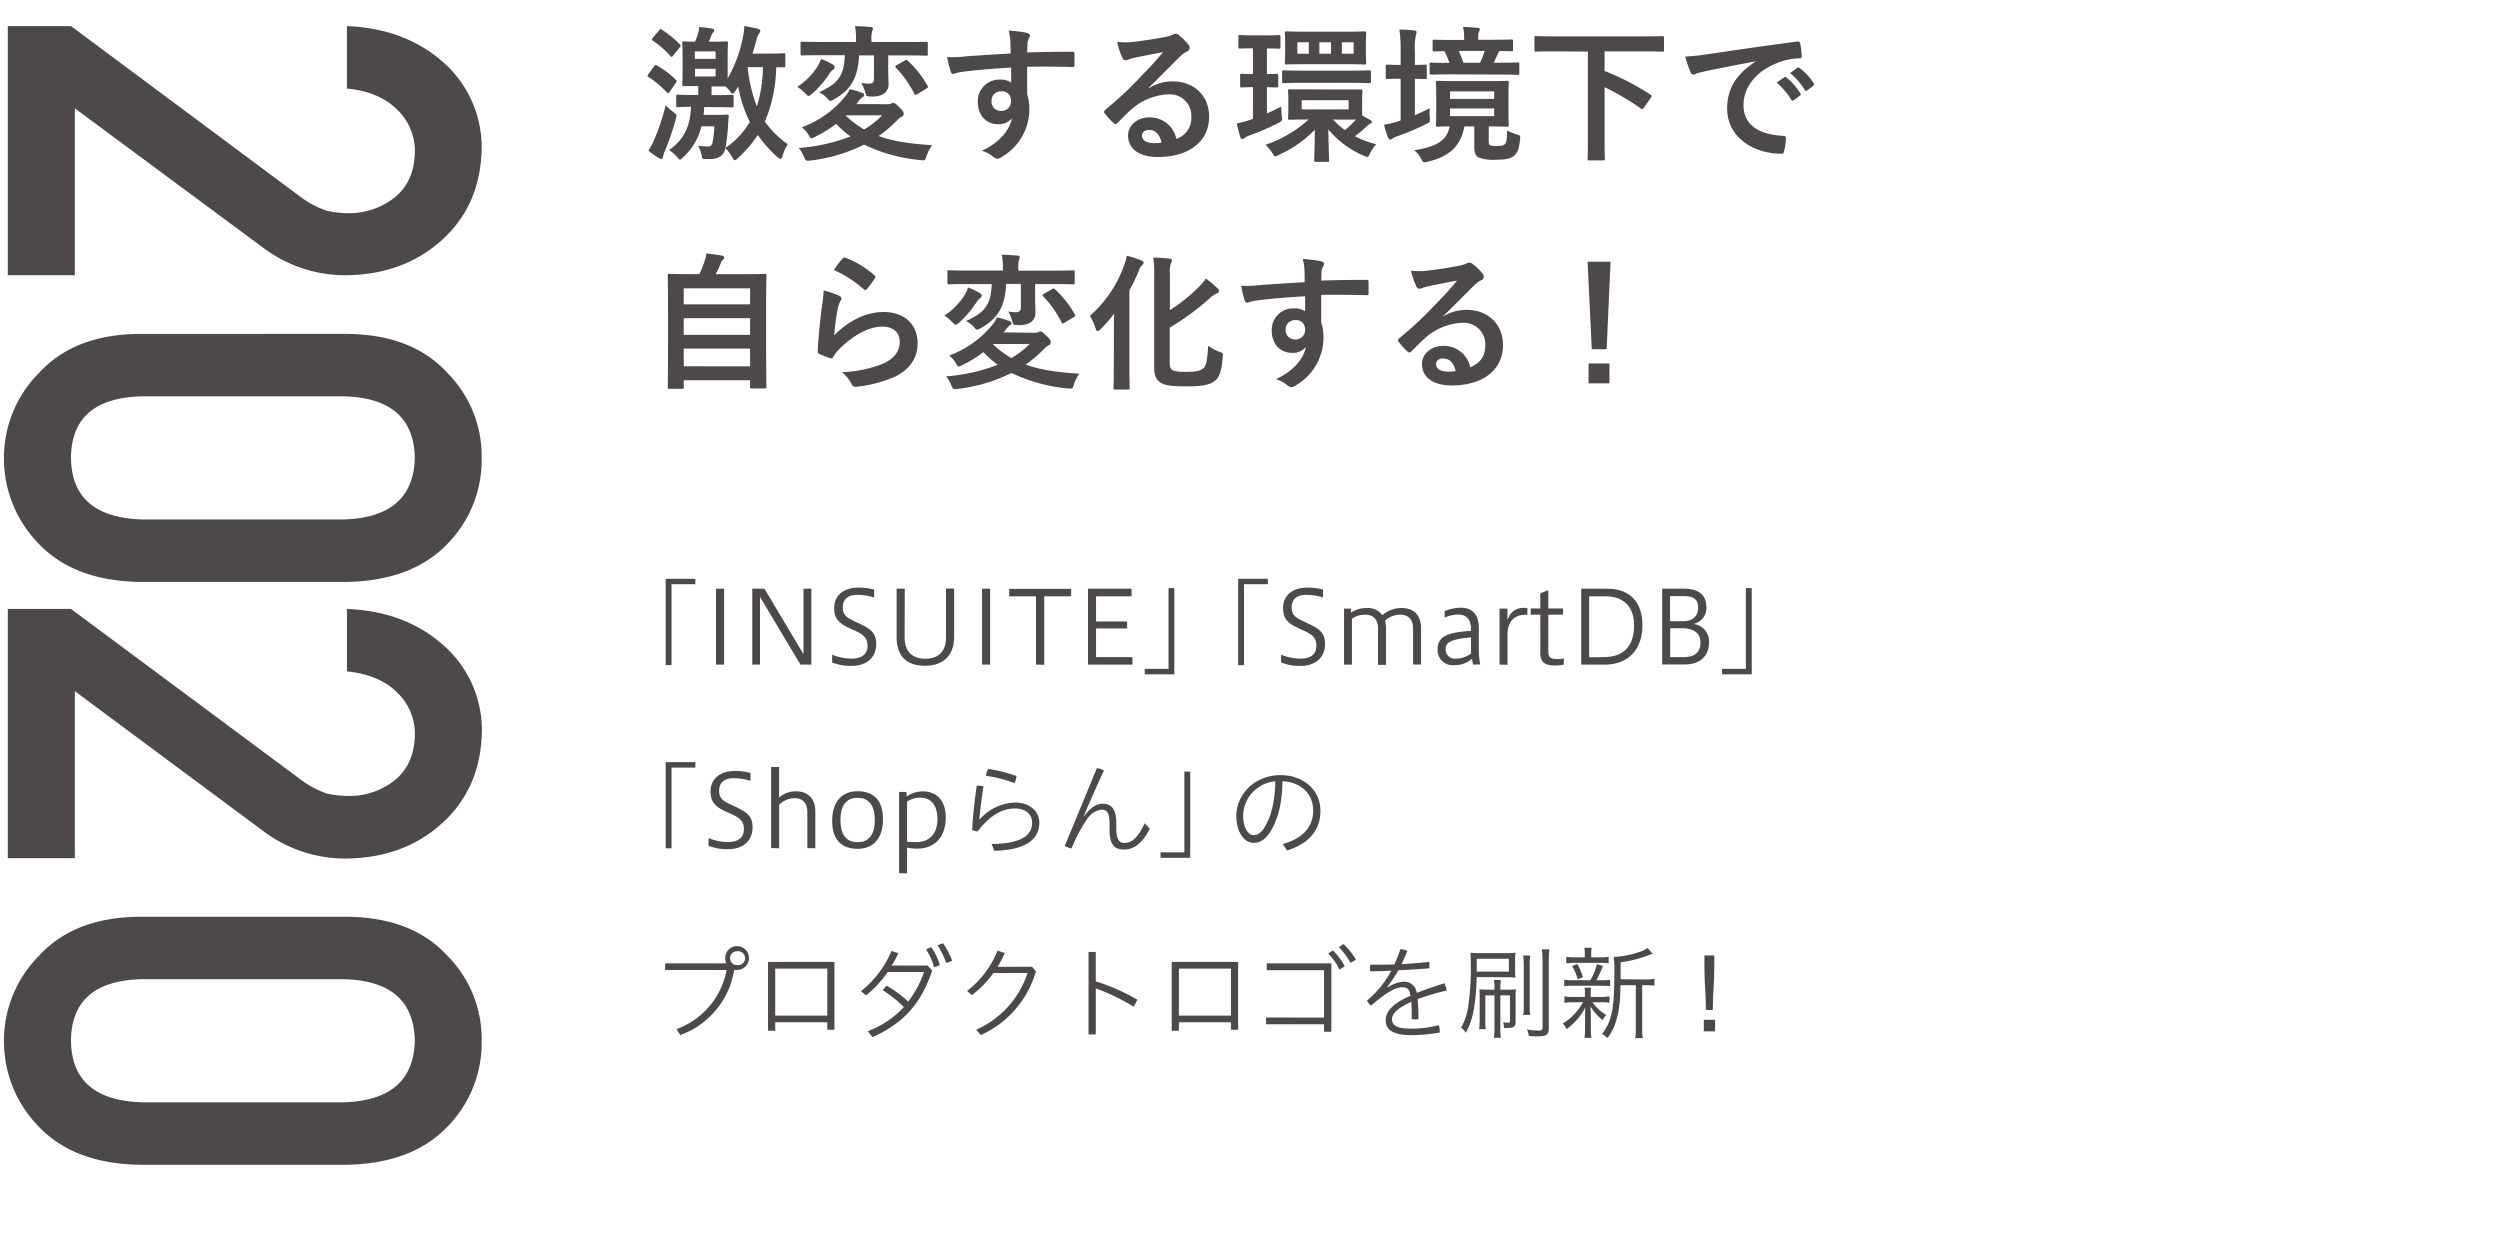 <svg id="レイヤー_2" data-name="レイヤー 2" xmlns="http://www.w3.org/2000/svg" viewBox="0 0 545 273.23"><defs><style>.cls-1{fill:#4c4948;}</style></defs><path class="cls-1" d="M15.48,5.69,65.63,43a20,20,0,0,0,5.64,2.95,22.3,22.3,0,0,0,4.65.52A15.92,15.92,0,0,0,86,43.08q4.29-3.46,4.44-9.83a12.46,12.46,0,0,0-3.88-9.37Q82.68,20,75.63,19.3V5.69q12.78.52,21.13,8A24.63,24.63,0,0,1,105,32.17q-.14,12.3-8.44,19.95T75.7,60a29.79,29.79,0,0,1-18-5.75L16.32,23.62V60H1.7V5.69Z"/><path class="cls-1" d="M75.63,72.79q14.19.13,21.83,8.43A25.71,25.71,0,0,1,105,99.79a26.07,26.07,0,0,1-7.59,18.9q-7.67,7.91-21.86,8.17H30.39q-14.13-.26-21.8-8.17A26.57,26.57,0,0,1,.86,99.79,26.21,26.21,0,0,1,8.58,81.22q7.65-8.3,21.76-8.43Zm-.91,40.46q15.42-.39,15.71-13.46Q90.14,86.67,74.72,86.4H31.18q-15.57.25-15.71,13.39.15,13.06,15.71,13.46Z"/><path class="cls-1" d="M15.48,132.75,65.63,170a20,20,0,0,0,5.64,3,22.3,22.3,0,0,0,4.65.52A15.92,15.92,0,0,0,86,170.14q4.29-3.48,4.44-9.83a12.46,12.46,0,0,0-3.88-9.37q-3.87-3.85-10.92-4.58V132.75q12.78.52,21.13,8a24.63,24.63,0,0,1,8.28,18.5q-.14,12.3-8.44,20t-20.9,7.91a29.79,29.79,0,0,1-18-5.75L16.32,150.68v36.41H1.7V132.75Z"/><path class="cls-1" d="M75.63,199.85q14.19.14,21.83,8.43A25.71,25.71,0,0,1,105,226.85a26.07,26.07,0,0,1-7.59,18.9q-7.67,7.91-21.86,8.17H30.39q-14.13-.25-21.8-8.17a26.57,26.57,0,0,1-7.73-18.9,26.21,26.21,0,0,1,7.72-18.57q7.65-8.29,21.76-8.43Zm-.91,40.46q15.42-.39,15.71-13.46-.29-13.12-15.71-13.39H31.18q-15.57.25-15.71,13.39.15,13.07,15.71,13.46Z"/><path class="cls-1" d="M142.62,14.41c.19-.26.35-.29.64-.1a19.48,19.48,0,0,1,4.07,3.08c.13.1.19.19.19.26a.86.86,0,0,1-.19.41L146,20c-.26.35-.35.38-.61.16a22,22,0,0,0-4-3.37c-.16-.1-.23-.16-.23-.26a.73.73,0,0,1,.2-.38Zm.06,15.9a48.55,48.55,0,0,0,2.44-7.37,9.65,9.65,0,0,0,1.57,1.41c.9.64.9.64.64,1.57a58.84,58.84,0,0,1-2.37,7,4.2,4.2,0,0,0-.42,1.25c0,.26-.13.48-.35.48a1.16,1.16,0,0,1-.54-.19,15.16,15.16,0,0,1-2.31-1.63A13.53,13.53,0,0,0,142.68,30.31Zm1-23.69c.25-.32.35-.35.61-.16a25.62,25.62,0,0,1,3.91,3.17c.13.13.19.19.19.29s-.06.19-.19.39l-1.48,1.82c-.25.32-.32.36-.57.1a19,19,0,0,0-3.85-3.37c-.26-.19-.26-.25,0-.61Zm9.23,20.9a13.2,13.2,0,0,1-4,6.77c-.35.32-.51.51-.67.51s-.32-.19-.67-.61a7.79,7.79,0,0,0-1.7-1.47c3.08-2.25,4.58-4.81,4.77-9.43-2,0-2.72.07-2.88.07-.32,0-.35,0-.35-.39V21c0-.32,0-.35.35-.35s1,.06,3.56.06h.9V18.77h-.1c-2.12,0-2.82,0-3,0-.36,0-.39,0-.39-.35s.07-.93.07-2.76V12.1c0-1.79-.07-2.53-.07-2.76s0-.32.39-.32c.16,0,.77.07,2.4.07.26-.58.39-1,.61-1.67a5.62,5.62,0,0,0,.29-1.54c1.09.1,2.08.23,2.92.39.25.06.38.19.38.38a.5.5,0,0,1-.22.39,1.57,1.57,0,0,0-.42.7,8.19,8.19,0,0,1-.58,1.35h.84c2.18,0,2.82-.07,3-.07s.36,0,.36.32-.07,1-.07,2.76v5a29,29,0,0,0,3.27-8.73,14,14,0,0,0,.35-2.69c1,.16,2.25.42,2.92.58.35.13.58.22.58.45a1.24,1.24,0,0,1-.35.7,4.75,4.75,0,0,0-.52,1.41c-.25.93-.51,1.89-.83,2.86h3.46c2.41,0,3.14-.07,3.31-.07.35,0,.38,0,.38.36v2.34c0,.32,0,.35-.38.35-.13,0-.55,0-1.61,0a31.36,31.36,0,0,1-2.47,11.83,20,20,0,0,0,5,4.94A8.85,8.85,0,0,0,170.61,34c-.16.45-.29.64-.48.64s-.35-.12-.67-.41a28.2,28.2,0,0,1-4.27-4.81,26.29,26.29,0,0,1-4.33,5.06c-.32.29-.51.45-.67.45s-.32-.19-.58-.64a9.79,9.79,0,0,0-1.47-2l-.13.48c-.38,1.22-1.51,1.9-3.17,1.9-.29,0-.68,0-1.1,0-.57,0-.6,0-.83-1a6.22,6.22,0,0,0-.74-1.89,19.57,19.57,0,0,0,2.09.16.92.92,0,0,0,1.06-.84,19.87,19.87,0,0,0,.41-3.56ZM151.47,11.2v1.64H156V11.2ZM156,15h-4.49v1.67H156Zm-2.5,8.34c0,.61-.07,1.16-.13,1.7h3c1.41,0,1.92-.06,2.12-.06s.38.06.38.38L158.72,27a36.05,36.05,0,0,1-.58,5.26,17.89,17.89,0,0,0,5.32-5.68,28.88,28.88,0,0,1-2.53-7.73l-.71,1.12c-.19.29-.35.45-.51.45s-.29-.12-.48-.41a5.84,5.84,0,0,0-1.09-1.16c-.35,0-1.06,0-2.82,0h-.2v1.89h.9c2.53,0,3.37-.06,3.56-.06s.35,0,.35.35v2c0,.35,0,.39-.35.39s-1-.07-3.56-.07ZM163,14.63l0,.1A32.26,32.26,0,0,0,165,23.2a29.92,29.92,0,0,0,1.31-8.57Z"/><path class="cls-1" d="M178.17,14.57a6.5,6.5,0,0,0,.8-1.73,15.43,15.43,0,0,1,2.57,1.22c.22.13.41.35.41.51a.65.65,0,0,1-.29.58,2.89,2.89,0,0,0-.89,1A22.23,22.23,0,0,1,177,20.47c-.36.29-.55.45-.74.45s-.42-.23-.8-.64a8.68,8.68,0,0,0-1.67-1.35A14.35,14.35,0,0,0,178.17,14.57Zm15.1,8.14a2.19,2.19,0,0,0,1-.12,1,1,0,0,1,.52-.16c.32,0,.48.22,1.31,1s.9,1.09.9,1.38a.64.64,0,0,1-.45.64,4,4,0,0,0-1,.8,29.44,29.44,0,0,1-4,3.4c3.37,1.25,7.15,1.7,11.67,2A8.05,8.05,0,0,0,202,34c-.32,1-.32,1-1.32.9a35.81,35.81,0,0,1-12.31-3.37A35.55,35.55,0,0,1,176.66,35c-1,.09-1,.09-1.41-.84a7.05,7.05,0,0,0-1.12-1.89,39.91,39.91,0,0,0,11.29-2.53A21.86,21.86,0,0,1,182.27,27a25.13,25.13,0,0,1-4.65,2.85,2.42,2.42,0,0,1-.7.29c-.22,0-.39-.22-.67-.77a6.23,6.23,0,0,0-1.45-1.63,21.64,21.64,0,0,0,9.59-6.9,5.35,5.35,0,0,0,.83-1.41,18,18,0,0,1,2.73.81c.29.12.45.25.45.48s-.16.38-.48.54a5.89,5.89,0,0,0-.84.93,2.87,2.87,0,0,1-.41.51Zm-6-10.64c-.23,5.13-1.93,7.6-5.52,9.62A2.2,2.2,0,0,1,181,22c-.19,0-.35-.19-.71-.61a5.58,5.58,0,0,0-1.73-1.28c3.82-1.8,5.45-3.21,5.61-8.08h-5.19c-2.92,0-3.91.06-4.1.06s-.36,0-.36-.35V9.41c0-.29,0-.32.36-.32s1.18.06,4.1.06h7.63V8.7a14.78,14.78,0,0,0-.22-3c1.12,0,2.31.09,3.43.19.32,0,.48.16.48.32a1.54,1.54,0,0,1-.16.61,5,5,0,0,0-.16,1.86v.48h7.82c2.92,0,3.91-.06,4.11-.06s.35,0,.35.32v2.37c0,.32,0,.35-.35.35s-1.19-.06-4.11-.06h-4.17v2.69c0,1.73.07,2.63.07,3.34a2.51,2.51,0,0,1-1.06,2.34,4.75,4.75,0,0,1-2.76.58c-1,0-1,0-1.28-1a9.34,9.34,0,0,0-.83-1.95,9.75,9.75,0,0,0,1.63.16c.87,0,1.12-.36,1.12-1.12V12.07Zm-2.82,13.08-.07.07a21.82,21.82,0,0,0,4,3,19.21,19.21,0,0,0,3.94-3.08Zm12.76-11.93a1.16,1.16,0,0,1,.35-.16c.13,0,.19.07.35.2a21.84,21.84,0,0,1,4.3,5.45c.16.28.13.38-.26.61l-2,1.21a.84.84,0,0,1-.39.16c-.06,0-.13-.06-.22-.22a24,24,0,0,0-4-5.68c-.23-.25-.23-.35.13-.57Z"/><path class="cls-1" d="M220.26,9a10.28,10.28,0,0,0-.38-2.34,31.33,31.33,0,0,1,3.75.45c.54.09.9.32.9.61a1.37,1.37,0,0,1-.29.73,3.57,3.57,0,0,0-.26.93c0,.42,0,.84-.06,2.06,3.46-.13,6.76-.16,9.84-.16.39,0,.45.06.48.48,0,.8,0,1.63,0,2.43,0,.36-.16.45-.54.42-3.34-.1-6.45-.1-9.78-.06,0,2,0,4,0,6a10,10,0,0,1,.48,3.17A12,12,0,0,1,218.72,34a3.06,3.06,0,0,1-1.25.61,1.78,1.78,0,0,1-1-.48,7,7,0,0,0-2.44-1.28c3.76-1.67,6-4.36,6.58-7.06a3.71,3.71,0,0,1-3,1.29c-2.53,0-4.45-1.83-4.45-4.91A4.67,4.67,0,0,1,218,17.36a3.9,3.9,0,0,1,2.43.64c0-1.12,0-2.21,0-3.27-4,.22-8.56.61-11.09,1-.71.1-1.22.39-1.51.39s-.45-.13-.54-.45a22.42,22.42,0,0,1-.81-3.24,21,21,0,0,0,3.92-.13c2-.16,6.09-.42,9.94-.64C220.29,10.63,220.29,9.82,220.26,9Zm-4.1,13a2,2,0,0,0,2.05,2.18,2.06,2.06,0,0,0,2.18-2.22,1.92,1.92,0,0,0-2.12-2.05A2,2,0,0,0,216.16,22Z"/><path class="cls-1" d="M250.49,19.19a9.63,9.63,0,0,1,5.1-1.45c4.68,0,8,3.08,8,7.7,0,5.35-4.33,8.79-11.19,8.79-4,0-6.48-1.74-6.48-4.72,0-2.15,2-3.91,4.52-3.91a5.83,5.83,0,0,1,6,4.68,4.82,4.82,0,0,0,3.27-4.87,4.68,4.68,0,0,0-5-4.84,13,13,0,0,0-8.21,3.4c-.93.83-1.83,1.76-2.79,2.72-.22.22-.38.35-.54.35a.74.74,0,0,1-.48-.29,14.29,14.29,0,0,1-1.9-2.08c-.19-.26-.09-.48.16-.74a77,77,0,0,0,7.6-7.08c2-2.06,3.5-3.66,5-5.49-1.92.36-4.2.81-6.19,1.22a9.51,9.51,0,0,0-1.34.39,2.5,2.5,0,0,1-.64.16.73.73,0,0,1-.71-.55,15.66,15.66,0,0,1-1.12-3.46,14.85,14.85,0,0,0,3,.06c2-.19,4.78-.61,7.28-1.09a8.49,8.49,0,0,0,1.76-.48,1.75,1.75,0,0,1,.61-.25,1.14,1.14,0,0,1,.74.25A12.61,12.61,0,0,1,259,9.66a1.15,1.15,0,0,1,.35.77.85.85,0,0,1-.54.77,5.13,5.13,0,0,0-1.42,1c-2.34,2.28-4.48,4.52-6.92,6.86Zm0,9.14c-.93,0-1.54.54-1.54,1.21,0,1,.87,1.67,2.79,1.67a6.8,6.8,0,0,0,1.48-.13C252.83,29.32,251.87,28.33,250.52,28.33Z"/><path class="cls-1" d="M276.2,24.73c1-.44,2-.93,3.14-1.5a11.52,11.52,0,0,0,.1,2.08c.12,1,.12,1-.77,1.51a53.73,53.73,0,0,1-6.32,2.72,3.94,3.94,0,0,0-1,.52,1,1,0,0,1-.52.25c-.19,0-.32-.09-.44-.41a29.49,29.49,0,0,1-.77-3,18.26,18.26,0,0,0,3.07-.83l.45-.16V19c-1.76,0-2.27.07-2.47.07s-.32,0-.32-.36v-2.3c0-.29,0-.32.32-.32s.71.06,2.47.06V10.53h-.06c-2,0-2.57.06-2.76.06s-.35,0-.35-.38V8c0-.33,0-.36.35-.36s.77.07,2.79.07H276c2,0,2.59-.07,2.79-.07s.35,0,.35.36v2.24c0,.35,0,.38-.35.38s-.77-.06-2.6-.06v5.58c1.44,0,1.92-.06,2.11-.06s.36.09.36.32v2.3c0,.32,0,.36-.36.36s-.67,0-2.11-.07Zm16.38-5.22c2.89,0,3.88,0,4.08,0s.35,0,.35.32-.07.7-.07,2.05v3.27l1.86,1.06a.45.45,0,0,1,.26.41c0,.2-.16.26-.35.36a2.83,2.83,0,0,0-.68.48,25.27,25.27,0,0,1-2.66,2.24A20.74,20.74,0,0,0,300,31.44a9.91,9.91,0,0,0-1.31,1.92c-.26.61-.36.83-.61.83a2.25,2.25,0,0,1-.77-.25,19.9,19.9,0,0,1-7.73-5.74c.06,4.39.16,6.06.16,6.73,0,.32,0,.35-.32.35h-2.57c-.32,0-.35,0-.35-.35,0-.64.1-2.34.13-6.64a25.87,25.87,0,0,1-7.86,5.49,1.78,1.78,0,0,1-.73.28c-.26,0-.39-.22-.71-.76a9.73,9.73,0,0,0-1.44-1.74,26.66,26.66,0,0,0,9.39-5.51c-2.92,0-3.91.06-4.1.06-.35,0-.39,0-.39-.32s.07-.7.07-2.05V21.85c0-1.35-.07-1.83-.07-2.05s0-.32.39-.32c.19,0,1.22,0,4.23,0Zm-8.4-1.45c-3.11,0-4.13.07-4.33.07s-.35,0-.35-.35V15.69c0-.32,0-.35.35-.35s1.22.06,4.33.06h9.94c3.11,0,4.17-.06,4.4-.06s.35,0,.35.35v2.09c0,.32,0,.35-.35.35s-1.29-.07-4.4-.07Zm9-11.15c3,0,4.07-.07,4.3-.07s.35,0,.35.36-.06.73-.06,2.14v2.25c0,1.41.06,1.89.06,2.08,0,.36,0,.39-.35.39s-1.29-.07-4.3-.07h-8.3c-3.15,0-4.24.07-4.43.07s-.35,0-.35-.39c0-.19.06-.67.06-2.08V9.34c0-1.41-.06-1.92-.06-2.14s0-.36.35-.36,1.28.07,4.3.07Zm-7.86,4.81V9.22h-2.5v2.5ZM294,21.85H283.77v2H294Zm-6.38-10.13h2.54V9.22h-2.54Zm2.95,14.33a18.52,18.52,0,0,0,2.63,2.31,23.51,23.51,0,0,0,2.41-2.28c-.61,0-1.57,0-3,0Zm4.52-16.83h-2.56v2.5h2.56Z"/><path class="cls-1" d="M308.45,25.12c1-.45,2.08-.93,3.24-1.54a9.45,9.45,0,0,0,0,2c.09,1.06.06,1.06-.87,1.51a54.06,54.06,0,0,1-6.16,2.59,4.07,4.07,0,0,0-1.05.48,1,1,0,0,1-.55.26c-.19,0-.32-.1-.45-.39a25.59,25.59,0,0,1-.9-2.85,17.86,17.86,0,0,0,3.18-.77l.45-.16V17.17h-.13c-2,0-2.6.06-2.79.06s-.32,0-.32-.35V14.44c0-.32,0-.35.32-.35s.8.06,2.79.06h.13V11.3a34.76,34.76,0,0,0-.26-4.87c1.19,0,2.18.09,3.27.22.29,0,.45.19.45.35a2,2,0,0,1-.13.64,13.06,13.06,0,0,0-.22,3.6v2.91c1.5,0,2.05-.06,2.24-.06s.35,0,.35.35v2.44c0,.32,0,.35-.35.35s-.74,0-2.24-.06Zm16.09,5.64c0,.58.1.8.36.93a4.05,4.05,0,0,0,1.5.13c.84,0,1.32-.06,1.64-.38s.48-.87.51-3a11.09,11.09,0,0,0,2.12.87c.8.26.8.26.7,1.09-.19,2-.54,2.89-1.28,3.53s-1.8.89-3.88.89a9.43,9.43,0,0,1-3.75-.44c-.64-.26-1.06-.87-1.06-2.31V27.56h-2.15c-.9,4.32-3.11,6.47-7.95,7.69a3.13,3.13,0,0,1-.77.13c-.32,0-.42-.19-.74-.77a5.7,5.7,0,0,0-1.5-1.86c4.61-.74,7.11-1.92,7.72-5.19-1.76,0-2.46.06-2.63.06s-.35,0-.35-.38c0-.2.07-.93.07-2.67V20.66c0-1.73-.07-2.47-.07-2.69s0-.35.35-.35,1.22.06,4.11.06h7c2.88,0,3.84-.06,4.07-.06s.35,0,.35.35-.06,1-.06,2.69v3.91c0,1.74.06,2.47.06,2.67,0,.35,0,.38-.35.38s-1.19-.06-4-.06Zm-8.17-14.55c-3.11,0-4.2.06-4.4.06s-.32,0-.32-.35V14c0-.32,0-.35.32-.35s1.22.06,4,.06a16.4,16.4,0,0,0-1.09-2.56l-2.18.06c-.35,0-.39,0-.39-.35V9c0-.32,0-.35.39-.35.19,0,1.22.06,4.23.06h2.25V8.38a11.32,11.32,0,0,0-.23-2.5c1.12,0,2.15.1,3.14.19.29,0,.52.16.52.29a1.27,1.27,0,0,1-.2.55,3.64,3.64,0,0,0-.16,1.41v.35h3c3,0,4-.06,4.23-.06s.36,0,.36.35v1.86c0,.32,0,.35-.36.35-.16,0-.83,0-2.5-.06a.87.87,0,0,0-.38.51c-.36.74-.64,1.41-1,2.05h.9c3.14,0,4.2-.06,4.36-.06.32,0,.35,0,.35.35v2c0,.32,0,.35-.35.35-.16,0-1.22-.06-4.36-.06Zm-.26,5.35h9.62V19.92h-9.62Zm9.62,2.08h-9.62v1.67h9.62ZM318,11.11a19.37,19.37,0,0,1,1,2.56h3.66a18.43,18.43,0,0,0,1-2.56Z"/><path class="cls-1" d="M338.87,11.2c-2.86,0-3.85.07-4,.07s-.36,0-.36-.35V8.22c0-.32,0-.35.36-.35s1.18.06,4,.06h19.52c2.89,0,3.85-.06,4-.06s.36,0,.36.35v2.7c0,.32,0,.35-.36.35s-1.15-.07-4-.07H349.8v4.27a55,55,0,0,1,10,5.16c.16.1.26.19.26.32a.88.88,0,0,1-.16.35l-1.51,2.15c-.25.39-.35.42-.64.23A59,59,0,0,0,349.8,19V30.25c0,2.85.07,4.17.07,4.36s0,.35-.39.35h-3c-.35,0-.38,0-.38-.35s.06-1.51.06-4.36v-19Z"/><path class="cls-1" d="M382.66,13.38c-3.91.74-7.34,1.41-10.77,2.12-1.22.29-1.54.35-2,.51a1.85,1.85,0,0,1-.71.26.75.75,0,0,1-.61-.48,21.67,21.67,0,0,1-1.18-3.46,46.47,46.47,0,0,0,5.09-.55c4-.58,11-1.63,19.27-2.72.48-.07.64.12.68.35a18.1,18.1,0,0,1,.35,2.82c0,.38-.19.48-.61.48a14.39,14.39,0,0,0-3.91.71c-5.45,1.86-8.18,5.61-8.18,9.46,0,4.13,2.95,6.38,8.53,6.73.51,0,.71.13.71.48a11.24,11.24,0,0,1-.36,2.76c-.09.48-.22.67-.61.67-5.64,0-11.83-3.24-11.83-9.91,0-4.55,2.28-7.63,6.16-10.16ZM389,16.85c.16-.13.29-.1.48.06a14.64,14.64,0,0,1,3,3.43.32.32,0,0,1-.09.51l-1.35,1a.33.33,0,0,1-.54-.1A16.07,16.07,0,0,0,387.31,18Zm2.85-2.09c.19-.13.29-.09.48.07a13.32,13.32,0,0,1,3.05,3.3.37.37,0,0,1-.1.58l-1.28,1a.33.33,0,0,1-.55-.1,15.24,15.24,0,0,0-3.2-3.68Z"/><path class="cls-1" d="M145.92,84.76c-.32,0-.35,0-.35-.35s.06-1.9.06-10.46V68c0-6-.06-7.73-.06-7.95s0-.35.35-.35,1.35.06,4.46.06h2.08a20.73,20.73,0,0,0,1.19-3,7.18,7.18,0,0,0,.35-1.51c1.09.1,2.5.32,3.43.48.29.07.45.26.45.42a.68.68,0,0,1-.25.45,2.14,2.14,0,0,0-.49.77,25.35,25.35,0,0,1-1.12,2.4h6.25c3.11,0,4.24-.06,4.46-.06s.35,0,.35.35-.06,2-.06,7.09v6.76c0,8.56.06,10.26.06,10.42,0,.32,0,.35-.35.35h-2.85c-.32,0-.36,0-.36-.35V82.9H149.06v1.51c0,.32,0,.35-.35.35Zm3.14-18.41h14.46V62.86H149.06ZM163.52,73V69.37H149.06V73Zm0,6.86V76H149.06v3.85Z"/><path class="cls-1" d="M182.92,64.46c.35.16.51.35.51.61a1,1,0,0,1-.16.48,6.09,6.09,0,0,0-.64,1.7,54.27,54.27,0,0,0-.77,5.84c2.95-3,6.8-5.07,10.71-5.07,4.68,0,7.47,2.73,7.47,6.86,0,3.5-2.09,5.81-4.84,7.19A27.73,27.73,0,0,1,187,84.28c-.71.09-1,.06-1.28-.42a8.05,8.05,0,0,0-2.19-2.72,26.76,26.76,0,0,0,8.82-1.8c2.6-1.12,3.79-2.79,3.79-4.84,0-1.73-1.09-3.3-3.85-3.3S186.06,73,183,76.07a9.36,9.36,0,0,0-1.38,1.76c-.19.32-.32.32-.73.23a22.5,22.5,0,0,1-2.18-.87c-.32-.13-.45-.19-.45-.64.19-3.72.61-7.5,1-10.36a19.63,19.63,0,0,0,.29-2.88A18.53,18.53,0,0,1,182.92,64.46Zm.8-8.11a.53.53,0,0,1,.61-.16A21,21,0,0,1,190.61,60c.16.12.23.22.23.35a1,1,0,0,1-.16.38A21.46,21.46,0,0,1,189,63a.57.57,0,0,1-.35.25c-.13,0-.23-.06-.39-.22a25.46,25.46,0,0,0-6.47-4.17A16.46,16.46,0,0,1,183.72,56.35Z"/><path class="cls-1" d="M210.23,64.4a6.65,6.65,0,0,0,.8-1.73,15.3,15.3,0,0,1,2.56,1.22.74.74,0,0,1,.42.51.67.67,0,0,1-.29.58,2.91,2.91,0,0,0-.9,1,21.57,21.57,0,0,1-3.75,4.36c-.35.29-.54.45-.74.45s-.41-.23-.8-.64a8.35,8.35,0,0,0-1.66-1.35A14.69,14.69,0,0,0,210.23,64.4Zm15.1,8.14a2,2,0,0,0,1-.13,1.12,1.12,0,0,1,.51-.16c.32,0,.48.23,1.32,1s.9,1.09.9,1.38a.64.64,0,0,1-.45.64,3.91,3.91,0,0,0-1,.8,28.85,28.85,0,0,1-4,3.4c3.37,1.25,7.16,1.7,11.68,2a8.34,8.34,0,0,0-1.16,2.31c-.32,1-.32,1-1.31.9a36.09,36.09,0,0,1-12.32-3.37,35.73,35.73,0,0,1-11.73,3.47c-1,.09-1,.09-1.41-.84a6.75,6.75,0,0,0-1.12-1.89,39.76,39.76,0,0,0,11.28-2.53,21.78,21.78,0,0,1-3.14-2.76,25.81,25.81,0,0,1-4.65,2.85,2.42,2.42,0,0,1-.7.29c-.23,0-.39-.22-.68-.77a6,6,0,0,0-1.44-1.63,21.7,21.7,0,0,0,9.59-6.9,5.63,5.63,0,0,0,.83-1.41,19.73,19.73,0,0,1,2.73.8c.28.13.44.26.44.48s-.16.39-.48.55a5.55,5.55,0,0,0-.83.93,3.45,3.45,0,0,1-.42.51Zm-6-10.64c-.22,5.13-1.92,7.6-5.51,9.62a2.26,2.26,0,0,1-.83.35c-.2,0-.36-.19-.71-.61A5.7,5.7,0,0,0,210.58,70c3.81-1.8,5.45-3.21,5.61-8.08H211c-2.92,0-3.92.06-4.11.06s-.35,0-.35-.35V59.24c0-.29,0-.32.35-.32s1.19.06,4.11.06h7.63v-.45a14.66,14.66,0,0,0-.23-3c1.12,0,2.31.09,3.43.19.32,0,.48.16.48.32a1.39,1.39,0,0,1-.16.61A5.2,5.2,0,0,0,222,58.5V59h7.83c2.92,0,3.91-.06,4.1-.06s.35,0,.35.32v2.37c0,.32,0,.35-.35.35s-1.18-.06-4.1-.06h-4.17v2.69c0,1.73.06,2.63.06,3.34a2.51,2.51,0,0,1-1.06,2.34,4.67,4.67,0,0,1-2.75.57c-1,0-1,0-1.29-1a8.39,8.39,0,0,0-.83-1.95,11,11,0,0,0,1.64.16c.86,0,1.12-.36,1.12-1.13V61.9ZM216.54,75l-.06.06a21.39,21.39,0,0,0,4,3,19.27,19.27,0,0,0,4-3.08ZM229.3,63.05a1.08,1.08,0,0,1,.36-.16c.13,0,.19.07.35.19a22.45,22.45,0,0,1,4.3,5.45c.16.29.12.39-.26.61l-2,1.22a.81.81,0,0,1-.38.16c-.06,0-.13-.06-.23-.22a23.49,23.49,0,0,0-4-5.68c-.22-.25-.22-.35.13-.57Z"/><path class="cls-1" d="M242.83,72.48c0-1.22,0-2.69.06-4.11A34.72,34.72,0,0,1,240,71.71c-.32.29-.51.48-.71.48s-.32-.22-.48-.71a11.83,11.83,0,0,0-1.22-2.62A26.44,26.44,0,0,0,245,58a11.88,11.88,0,0,0,.64-2.25,21.38,21.38,0,0,1,3.11,1c.42.16.55.26.55.48a.69.69,0,0,1-.29.55,3.2,3.2,0,0,0-.8,1.37,38.49,38.49,0,0,1-2,4.14V79.72c0,3.11.06,4.69.06,4.88s0,.32-.35.32h-2.79c-.35,0-.39,0-.39-.32s.07-1.77.07-4.88ZM255,79c0,1.15.2,1.57.9,1.83a11.57,11.57,0,0,0,3.18.22c1.63,0,2.59-.19,3.3-.8.54-.45.83-1.83,1-4.87a10,10,0,0,0,2.47,1.31c.8.29.77.29.7,1.12-.22,3.15-.76,4.52-1.85,5.33s-3,1.09-5.81,1.09c-3,0-4.55-.13-5.58-.65s-1.7-1.34-1.7-3.49V59.88a22.44,22.44,0,0,0-.19-3.72c1.28,0,2.31.09,3.43.22.42,0,.61.16.61.42a1.29,1.29,0,0,1-.19.61,5.14,5.14,0,0,0-.23,2.18v8A35.21,35.21,0,0,0,261,62.89a12.94,12.94,0,0,0,1.89-2.18,28.1,28.1,0,0,1,2.5,2.12.87.87,0,0,1,.35.64c0,.22-.22.42-.54.51a6.5,6.5,0,0,0-1.67,1.22A55.64,55.64,0,0,1,255,71.42Z"/><path class="cls-1" d="M284.37,58.79a9.76,9.76,0,0,0-.38-2.34,31.33,31.33,0,0,1,3.75.45c.55.09.9.32.9.6a1.37,1.37,0,0,1-.29.74,3.46,3.46,0,0,0-.26.93c0,.42,0,.84-.06,2,3.46-.12,6.77-.16,9.84-.16.39,0,.45.07.48.48,0,.81,0,1.64,0,2.44,0,.35-.16.45-.54.42-3.34-.1-6.45-.1-9.78-.07,0,2,0,4,0,6a10,10,0,0,1,.48,3.17,12,12,0,0,1-5.7,10.36,3.18,3.18,0,0,1-1.25.61,1.88,1.88,0,0,1-1-.48,7.15,7.15,0,0,0-2.43-1.29c3.75-1.66,6-4.36,6.57-7a3.7,3.7,0,0,1-3,1.28c-2.54,0-4.46-1.82-4.46-4.9a4.67,4.67,0,0,1,4.84-4.81,4,4,0,0,1,2.44.64c0-1.12,0-2.21,0-3.27-4.05.22-8.57.61-11.1,1-.7.1-1.22.39-1.51.39s-.44-.13-.54-.45a21.69,21.69,0,0,1-.8-3.24,20.86,20.86,0,0,0,3.91-.13c1.95-.16,6.09-.42,9.94-.64C284.41,60.45,284.41,59.65,284.37,58.79Zm-4.1,13A2,2,0,0,0,282.32,74a2.05,2.05,0,0,0,2.18-2.21,1.92,1.92,0,0,0-2.11-2A2,2,0,0,0,280.27,71.77Z"/><path class="cls-1" d="M314.6,69a9.65,9.65,0,0,1,5.1-1.45c4.68,0,7.95,3.08,7.95,7.7,0,5.35-4.33,8.78-11.19,8.78-4,0-6.47-1.73-6.47-4.71,0-2.15,2-3.91,4.52-3.91a5.83,5.83,0,0,1,6,4.68c2.25-1,3.28-2.44,3.28-4.87a4.69,4.69,0,0,0-5-4.85,13.08,13.08,0,0,0-8.21,3.4c-.93.84-1.82,1.77-2.79,2.73-.22.22-.38.35-.54.35a.79.79,0,0,1-.48-.29,13.67,13.67,0,0,1-1.89-2.08c-.2-.26-.1-.48.16-.74a77.12,77.12,0,0,0,7.6-7.09c2-2,3.49-3.65,5-5.48-1.93.35-4.21.8-6.19,1.22a9.24,9.24,0,0,0-1.35.39,2.5,2.5,0,0,1-.64.16.73.73,0,0,1-.71-.55A15.66,15.66,0,0,1,307.58,59a14.85,14.85,0,0,0,3,.06c2-.19,4.78-.61,7.28-1.09a8.82,8.82,0,0,0,1.77-.48,1.57,1.57,0,0,1,.6-.26,1.15,1.15,0,0,1,.74.26,12.61,12.61,0,0,1,2.15,2.05,1.11,1.11,0,0,1,.35.77.85.85,0,0,1-.54.77,5.11,5.11,0,0,0-1.41,1c-2.34,2.27-4.49,4.52-6.93,6.86Zm0,9.13c-.93,0-1.54.55-1.54,1.22,0,1,.86,1.67,2.79,1.67a6.76,6.76,0,0,0,1.47-.13C316.94,79.15,316,78.15,314.64,78.15Z"/><path class="cls-1" d="M350.25,76.13H347l-.9-19.07h5Zm.61,3.11v4.33h-4.55V79.24Z"/><path class="cls-1" d="M151.59,126.18v1.18h-5.2V145h-1.27V126.18Z"/><path class="cls-1" d="M156.09,144.88V128.33h1.76v16.55Z"/><path class="cls-1" d="M164,144.88V128.33h2.65l8.51,14.28V128.33h1.72v16.55h-2.38l-8.82-14.76v14.76Z"/><path class="cls-1" d="M181.41,142.72a11.42,11.42,0,0,0,4.21.86c2.79,0,3.5-1.45,3.5-2.75,0-1.67-.73-2.44-2.82-3.39l-1.17-.53c-2.59-1.16-3.28-2.39-3.28-4.35,0-2.71,2-4.47,5.37-4.47a13.44,13.44,0,0,1,3.35.44v1.72a12.51,12.51,0,0,0-3.76-.57c-2.09,0-3.08,1.14-3.08,2.66s.54,2.15,2.35,3l1.21.57c2.71,1.28,3.72,2.16,3.72,4.51,0,2.93-2.14,4.74-5.28,4.74a10.52,10.52,0,0,1-4.32-.75Z"/><path class="cls-1" d="M197.21,139c0,2.9,1.54,4.6,4.51,4.6,2.66,0,4.51-1.39,4.51-4.6v-10.7H208v10.52c0,4.31-2.62,6.32-6.31,6.32-4,0-6.23-2-6.23-6.32V128.33h1.78Z"/><path class="cls-1" d="M214.08,144.88V128.33h1.77v16.55Z"/><path class="cls-1" d="M225.85,144.88V130H220v-1.63h13.51V130h-5.87v14.92Z"/><path class="cls-1" d="M237.18,144.88V128.33h9.51V130h-7.75v5.48h6.78V137h-6.78v6.25h7.93v1.63Z"/><path class="cls-1" d="M249.55,147v-1.19h5.19v-17.6H256V147Z"/><path class="cls-1" d="M276.39,126.18v1.18H271.2V145h-1.28V126.18Z"/><path class="cls-1" d="M279.27,142.72a11.36,11.36,0,0,0,4.2.86c2.8,0,3.5-1.45,3.5-2.75,0-1.67-.73-2.44-2.82-3.39l-1.16-.53c-2.6-1.16-3.28-2.39-3.28-4.35,0-2.71,2-4.47,5.37-4.47a13.36,13.36,0,0,1,3.34.44v1.72a12.46,12.46,0,0,0-3.76-.57c-2.09,0-3.08,1.14-3.08,2.66s.55,2.15,2.35,3l1.21.57c2.71,1.28,3.72,2.16,3.72,4.51,0,2.93-2.13,4.74-5.28,4.74a10.46,10.46,0,0,1-4.31-.75Z"/><path class="cls-1" d="M293,144.88V132.67h1.54v.88a6,6,0,0,1,3.39-1,3.9,3.9,0,0,1,3.43,1.56,6.3,6.3,0,0,1,4.25-1.56c2.75,0,4.18,1.74,4.18,4.38v7.94h-1.74V137c0-2.2-1.3-3-2.77-3a4.91,4.91,0,0,0-3.35,1.3,6.42,6.42,0,0,1,.22,1.7v7.94h-1.74V137c0-2.2-1.31-3-2.75-3a4.84,4.84,0,0,0-2.94.9v10Z"/><path class="cls-1" d="M321.16,144.88a7.38,7.38,0,0,1-.27-1.28A5.56,5.56,0,0,1,317,145a3.27,3.27,0,0,1-3.61-3.3c0-2.53,1.26-3.83,7.29-4.16v-.35c0-1.78-.73-3.21-2.69-3.21a7.32,7.32,0,0,0-3.06.66v-1.41a9.3,9.3,0,0,1,3.54-.75c2.91,0,3.92,2,3.92,4.36V141a18.24,18.24,0,0,0,.29,3.85Zm-.48-5.92c-4.38.37-5.53,1.1-5.53,2.51a2,2,0,0,0,2.22,2.11,5.59,5.59,0,0,0,3.31-1.1Z"/><path class="cls-1" d="M326.9,144.88V132.67h1.72v2.42h.08a3.45,3.45,0,0,1,3.46-2.58,3.82,3.82,0,0,1,.81.07v1.47a2.82,2.82,0,0,0-.7,0c-1.7,0-3.63,1-3.63,4.33v6.54Z"/><path class="cls-1" d="M340.89,144.9a10.61,10.61,0,0,1-1.91.18c-2.4,0-3.19-.88-3.19-2.8V134H333.7v-1.36h2.09v-3.3l1.74-.69v4h3.21V134h-3.21v8c0,1.16.33,1.67,2,1.67a7.36,7.36,0,0,0,1.41-.11Z"/><path class="cls-1" d="M350.26,128.33c4.93,0,7.79,2.75,7.79,8,0,5.06-2.92,8.56-8.18,8.56H344.7V128.33Zm-.68,14.92c4.47,0,6.65-2.48,6.65-6.91S353.61,130,350,130h-3.56v13.29Z"/><path class="cls-1" d="M367.05,128.33c3.17,0,4.93,1.32,4.93,3.92a3.55,3.55,0,0,1-2.84,3.78,3.81,3.81,0,0,1,3.43,4c0,2.95-1.93,4.82-5.28,4.82h-4.93V128.33Zm-.07,7.09c2,0,3.22-1.08,3.22-2.93s-1-2.53-3.13-2.53h-3v5.46Zm.11,7.83c2.42,0,3.61-1.12,3.61-3.19s-1.52-3.1-3.94-3.1H364.1v6.29Z"/><path class="cls-1" d="M375.41,147v-1.19h5.19v-17.6h1.28V147Z"/><path class="cls-1" d="M151.59,166.15v1.19h-5.2v17.6h-1.27V166.15Z"/><path class="cls-1" d="M154.46,182.7a11.42,11.42,0,0,0,4.21.86c2.79,0,3.5-1.45,3.5-2.75,0-1.67-.73-2.45-2.82-3.39l-1.17-.53c-2.59-1.17-3.28-2.4-3.28-4.36,0-2.7,2-4.46,5.37-4.46a13,13,0,0,1,3.35.44v1.71a12.85,12.85,0,0,0-3.77-.57c-2.08,0-3.08,1.15-3.08,2.66s.55,2.16,2.36,3l1.21.57c2.71,1.28,3.72,2.16,3.72,4.51,0,2.93-2.14,4.73-5.28,4.73a10.52,10.52,0,0,1-4.32-.75Z"/><path class="cls-1" d="M168.1,184.86V167.21h1.74v6.67a5.33,5.33,0,0,1,3.68-1.37c2.77,0,4.22,1.76,4.22,4.4v8H176V177c0-2.14-1.23-3-2.77-3a4.9,4.9,0,0,0-3.37,1.43v9.51Z"/><path class="cls-1" d="M192.5,178.59c0,4.26-2.2,6.46-5.54,6.46s-5.55-1.84-5.55-6.09,2.18-6.47,5.55-6.47S192.5,174.34,192.5,178.59Zm-9.28.17c0,3.65,1.65,4.84,3.74,4.84s3.74-1.19,3.74-4.84-1.67-4.84-3.74-4.84S183.22,175.11,183.22,178.76Z"/><path class="cls-1" d="M196,190.36V172.64h1.63v1a6.28,6.28,0,0,1,3.54-1.12c2.8,0,5,1.8,5,5.65,0,4.89-3,6.83-6.16,6.83a10.73,10.73,0,0,1-2.27-.22v5.61Zm3.79-6.78c2.53,0,4.57-1.52,4.57-5s-1.8-4.69-3.69-4.69a5.22,5.22,0,0,0-2.93.86v8.78Z"/><path class="cls-1" d="M216.17,184c5.94-.07,8.83-1.61,8.83-4.65,0-1.73-1.26-3.1-3.79-3.1-3,0-5.74,1.87-8.07,5a2.56,2.56,0,0,1-1.21-.35c.17-3.23.55-6.55,1-9.63a6.43,6.43,0,0,1,1.47.15c-.48,3-.72,5.41-.9,7.17l.09,0a10.89,10.89,0,0,1,7.63-3.64c3.37,0,5.35,2,5.35,4.38,0,3.79-3.19,6-9.81,6.14Zm5.42-14.81a6.15,6.15,0,0,1-.4,1.54,29.33,29.33,0,0,0-6.25-1.61,3.51,3.51,0,0,1,.51-1.5A34.18,34.18,0,0,1,221.59,169.17Z"/><path class="cls-1" d="M239.12,167.45a4.65,4.65,0,0,1,1.54.51c-1.45,3.14-2.88,6.33-4.4,9.94l.09,0c1.49-2,2.81-2.69,4-2.69,1.94,0,3,1.17,3,4.12v1.23c0,2.44.66,3.21,1.76,3.21,1.5,0,2.91-1,4.42-4.29l1.13,1.17c-1.68,3.34-3.55,4.55-5.68,4.55s-3.1-1.21-3.1-4.33v-1.15c0-2.42-.46-3.21-1.76-3.21a4.4,4.4,0,0,0-3.06,1.94,33.08,33.08,0,0,0-3.46,6.51,5.92,5.92,0,0,1-1.49-.53Z"/><path class="cls-1" d="M253,187v-1.19h5.19v-17.6h1.28V187Z"/><path class="cls-1" d="M279.64,184c4.43-1.23,6.63-3.8,6.63-7.26,0-4.07-3.13-6.31-6.69-6.42-.05,4.51-.9,8-2.49,10.74-1.21,2.06-2.44,2.68-3.87,2.68-1.89,0-3.7-2.24-3.7-5.9,0-4.44,3.77-8.86,9.68-8.86,4.65,0,8.65,3,8.65,7.76,0,4.4-2.68,7.22-7.26,8.67ZM271,177.77c0,2.91,1.25,4.29,2.27,4.29.85,0,1.73-.48,2.53-1.93,1.38-2.38,2.13-5.46,2.22-9.8A7.66,7.66,0,0,0,271,177.77Z"/><path class="cls-1" d="M158.36,210a2.42,2.42,0,0,1-.26-1.14,2.58,2.58,0,0,1,2.57-2.6,2.6,2.6,0,1,1,0,5.2,2.22,2.22,0,0,1-.59-.07,25.46,25.46,0,0,1-.84,3.28,18.34,18.34,0,0,1-6.53,8.65,14.36,14.36,0,0,1-2.34,1.43c-.68.33-1.36.61-2.06.9l-.84-1.3a17,17,0,0,0,10.93-12.89H145V210Zm.81-1.14a1.45,1.45,0,0,0,1.5,1.52,1.52,1.52,0,1,0,0-3A1.45,1.45,0,0,0,159.17,208.88Z"/><path class="cls-1" d="M169,222.85v1.85h-1.57v-15h14.48v14.79h-1.56v-1.63Zm11.35-11.7H169V221.4h11.35Z"/><path class="cls-1" d="M189.16,224.79a20.15,20.15,0,0,0,7.88-5.26,27.3,27.3,0,0,0-4.62-3.67l.85-1a27.78,27.78,0,0,1,4.73,3.49,23.11,23.11,0,0,0,3.44-6.46h-7.9a24.63,24.63,0,0,1-4.73,5.1l-1.13-.92a21.68,21.68,0,0,0,6.65-8.76l1.5.48a16.94,16.94,0,0,1-1.44,2.69h7.82l1,1.1c-2.55,7.76-6.8,11.72-13,14.52ZM203,206.46a13.34,13.34,0,0,1,1.89,3.94l-1.26.48a12.54,12.54,0,0,0-1.76-3.91Zm2.57-.84a15.8,15.8,0,0,1,2,3.83l-1.28.49a19.65,19.65,0,0,0-1.89-3.88Z"/><path class="cls-1" d="M225,210.75l.82,1a21.71,21.71,0,0,1-12,13.89l-1-1.17A20.44,20.44,0,0,0,224,212.12h-7.44a22.14,22.14,0,0,1-4.69,4.81l-1.05-.9a21,21,0,0,0,6.64-8.78l1.59.51a26.77,26.77,0,0,1-1.59,3Z"/><path class="cls-1" d="M238.88,213.94a44.3,44.3,0,0,1,9.09,4l-.82,1.52a47.52,47.52,0,0,0-8.27-4v10.06H237.3v-18h1.58Z"/><path class="cls-1" d="M257,222.85v1.85h-1.57v-15h14.48v14.79h-1.56v-1.63Zm11.35-11.7H257V221.4h11.35Z"/><path class="cls-1" d="M288.64,221.84V211.5H276.15V210h14.08v14.92h-1.59v-1.63H276v-1.47Zm1.94-14.65a14.06,14.06,0,0,1,2.57,3.47l-1.12.73a13.72,13.72,0,0,0-2.48-3.52Zm2.31-1.39a16.21,16.21,0,0,1,2.71,3.39l-1.17.73a17.7,17.7,0,0,0-2.55-3.46Z"/><path class="cls-1" d="M302.57,215.22A7.33,7.33,0,0,1,306,214a2.77,2.77,0,0,1,2.86,2.44c1.92-.73,4-1.47,6-2.09a4.45,4.45,0,0,1,.51,1.58,57.88,57.88,0,0,0-6.32,1.87c.11,1.46.16,2.69.18,4.36a3.87,3.87,0,0,1-.77.07,3.29,3.29,0,0,1-.71-.07c0-1.58,0-2.68-.06-3.78-2.93,1.34-4.23,2.55-4.23,3.78,0,1.41,1.06,2.09,4.27,2.09a23.93,23.93,0,0,0,5.94-.77,5.09,5.09,0,0,1,.2,1.43v.18a36.48,36.48,0,0,1-6.16.57c-4.05,0-5.63-1.17-5.63-3.24,0-1.84,1.38-3.6,5.41-5.36-.26-1.52-.75-1.83-1.8-1.83-1.43,0-3.33,1-6.8,4a2.81,2.81,0,0,1-.88-1.12,21.36,21.36,0,0,0,5.28-6.49c-1.52.07-3,.11-4.56.13a4.72,4.72,0,0,1-.06-.77,3.91,3.91,0,0,1,.06-.68c.62,0,1.26,0,1.87,0,1.13,0,2.25,0,3.37-.06a31.23,31.23,0,0,0,1.32-3.33,4.36,4.36,0,0,1,1.54.38c-.42,1-.9,2.05-1.28,2.9,2-.11,4.05-.28,6-.5a3.74,3.74,0,0,1,.07.75,5,5,0,0,1-.05.66c-2.24.17-4.48.33-6.73.41a26.31,26.31,0,0,1-2.4,3.61Z"/><path class="cls-1" d="M321.93,213c-.22,6.2-.84,9.32-2.36,12.14a5.24,5.24,0,0,0-1.05-1.12,13.4,13.4,0,0,0,1.54-4.53,57.09,57.09,0,0,0,.57-9.4c0-1.1,0-1.94-.09-2.4a22.3,22.3,0,0,0,2.4.09h5.3a21.24,21.24,0,0,0,2.14-.09,10.26,10.26,0,0,0-.09,1.74v2a11.36,11.36,0,0,0,.09,1.69,15.88,15.88,0,0,0-2-.08Zm0-1.19h7V209h-7ZM323.8,217v5.19a13.29,13.29,0,0,0,.09,2.16h-1.43a18.13,18.13,0,0,0,.11-2.16v-4.53c0-1.1,0-1.36-.07-2a15.66,15.66,0,0,0,1.92.09h1.38v-.29a13,13,0,0,0-.11-1.82h1.5a9.24,9.24,0,0,0-.11,1.82v.29h1.49a14.34,14.34,0,0,0,1.9-.09,16.33,16.33,0,0,0-.07,1.92v5.19c0,1-.37,1.32-1.72,1.32-.13,0-.22,0-.83,0a3.22,3.22,0,0,0-.18-1.24,5.61,5.61,0,0,0,1.06.11c.33,0,.44-.08.44-.35V217h-2.09v6.91a13.38,13.38,0,0,0,.11,2.33h-1.52a15.43,15.43,0,0,0,.13-2.31V217Zm9.79-8.69a13.66,13.66,0,0,0-.11,2.35v8.17a13.69,13.69,0,0,0,.11,2.42h-1.52a14.74,14.74,0,0,0,.11-2.42v-8.17a16.2,16.2,0,0,0-.13-2.35Zm4.18-1.34a17.62,17.62,0,0,0-.13,2.62V224c0,1.59-.42,1.92-2.42,1.92-.46,0-1.12,0-1.94-.09a4.06,4.06,0,0,0-.42-1.41,13.55,13.55,0,0,0,2.56.24c.68,0,.85-.13.85-.66V209.54a17.9,17.9,0,0,0-.15-2.57Z"/><path class="cls-1" d="M342.85,218.5a8.94,8.94,0,0,0-1.8.13V217.2a9,9,0,0,0,1.82.13h2.64v-1.14a5.51,5.51,0,0,0-.08-.88h1.42a4.46,4.46,0,0,0-.08.88v1.14h2.37a9.27,9.27,0,0,0,1.72-.13v1.41a8.71,8.71,0,0,0-1.72-.11h-2a9.85,9.85,0,0,0,3,2.75,4.6,4.6,0,0,0-.75,1.14,10.7,10.7,0,0,1-2.66-3c0,.51.05,1.12.07,1.89v3.13a11.08,11.08,0,0,0,.13,1.85h-1.52a10.84,10.84,0,0,0,.13-1.85v-3.06a16.8,16.8,0,0,1,.09-1.78,13.36,13.36,0,0,1-4.11,4.77,5,5,0,0,0-.82-1.21,12.23,12.23,0,0,0,4.4-4.66Zm3.83-4.8a11.45,11.45,0,0,0,1.43-3.52l1.32.4A26.33,26.33,0,0,1,348,213.7h1.27a10.8,10.8,0,0,0,1.74-.11V215a9.58,9.58,0,0,0-1.74-.11h-6.42A9.71,9.71,0,0,0,341,215v-1.43a11,11,0,0,0,1.81.11Zm2.2-5a9.26,9.26,0,0,0,1.8-.11v1.43a10.2,10.2,0,0,0-1.82-.11h-5.55a10.55,10.55,0,0,0-1.87.11v-1.43a10.3,10.3,0,0,0,1.92.11h2.13v-.58a6.89,6.89,0,0,0-.11-1.51H347a6.27,6.27,0,0,0-.12,1.49v.6Zm-4.95,4.77a11,11,0,0,0-1.21-2.88l1.14-.44a13,13,0,0,1,1.21,2.9Zm14.79.05a9.13,9.13,0,0,0,1.95-.14v1.5a12.26,12.26,0,0,0-1.89-.11H358v9.4a11.84,11.84,0,0,0,.13,2.15h-1.65a12.3,12.3,0,0,0,.13-2.15v-9.4h-3.36a3.2,3.2,0,0,1,0,.42v.42c-.11,5-.94,8.2-2.81,10.69a4.53,4.53,0,0,0-1.21-.9,10.24,10.24,0,0,0,2-4.09c.51-1.88.7-4.71.7-9.71a22.36,22.36,0,0,0-.13-3,1.74,1.74,0,0,0,.29,0,20.44,20.44,0,0,0,5.08-1,6.2,6.2,0,0,0,2-.92l1.1,1.21-.24.09-.13.06-.42.16a25.63,25.63,0,0,1-6.18,1.58l0,2.33,0,1.37Z"/><path class="cls-1" d="M373.89,224.83h-2.46v-2.51h2.46Zm-2-4.66c0-3.46-.33-5.57-.33-9.53v-2.35h2.16v2.31c0,4-.33,6.11-.33,9.57Z"/></svg>